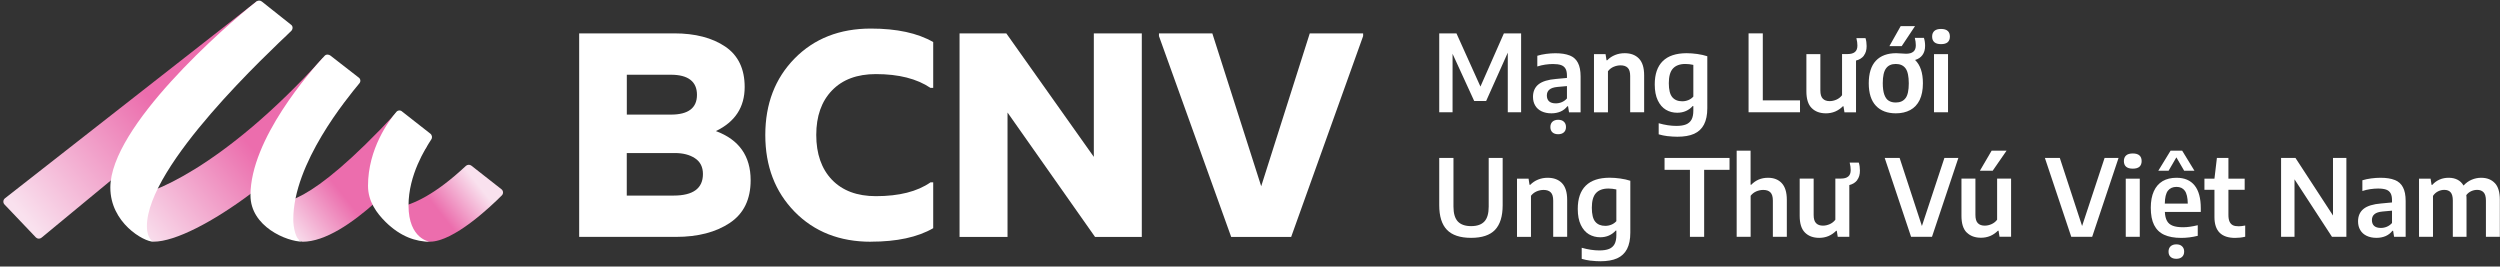 <svg width="469" height="50" viewBox="0 0 469 50" fill="none" xmlns="http://www.w3.org/2000/svg">
<rect x="0" y="0" width="469" height="50" fill="#333333" stroke="none"/>
<path d="M108.651 44.45V6.26H126.481C130.421 6.26 133.601 7.09 136.041 8.73C138.481 10.38 139.701 12.91 139.701 16.32C139.701 20.11 137.901 22.86 134.301 24.59C138.651 26.2 140.821 29.28 140.821 33.81C140.821 37.41 139.521 40.08 136.911 41.82C134.301 43.56 130.941 44.44 126.811 44.44H108.641L108.651 44.45ZM117.591 21.5H125.861C129.121 21.5 130.751 20.26 130.751 17.79C130.751 15.32 129.121 14.02 125.861 14.02H117.591V21.5ZM117.591 36.69H126.361C130.031 36.69 131.871 35.34 131.871 32.64C131.871 31.33 131.371 30.34 130.381 29.69C129.391 29.03 128.121 28.71 126.581 28.71H117.581V36.7L117.591 36.69Z" fill="white"/>
<path d="M163.37 45.35C157.52 45.35 152.76 43.48 149.08 39.73C145.41 35.98 143.57 31.18 143.57 25.33C143.57 19.48 145.41 14.69 149.08 10.96C152.75 7.23 157.52 5.36 163.37 5.36C168.24 5.36 172.14 6.2 175.07 7.89V16.49H174.56C172.01 14.77 168.6 13.9 164.32 13.9C160.8 13.9 158.05 14.92 156.08 16.97C154.11 19.01 153.13 21.8 153.13 25.32C153.13 28.84 154.11 31.68 156.08 33.73C158.05 35.77 160.79 36.8 164.32 36.8C168.67 36.8 172.08 35.94 174.56 34.21H175.07V42.81C172.15 44.5 168.25 45.34 163.37 45.34V45.35Z" fill="white"/>
<path d="M180.012 44.45V6.26H188.782L205.202 29.43V6.26H214.202V44.45H205.432L189.012 21.11V44.45H180.012Z" fill="white"/>
<path d="M230.972 44.45L217.422 6.77V6.26H227.432L236.602 34.94L245.712 6.26H255.722V6.77L242.222 44.45H230.972Z" fill="white"/>
<path d="M282.13 6.26H285.36V21.06H282.86V9.88L278.8 18.95H276.56L272.5 10.09V21.06H270V6.26H273.23L277.73 16.24L282.13 6.26Z" fill="white"/>
<path d="M294.48 10.4C295.17 10.68 295.68 11.13 296.01 11.77C296.35 12.4 296.52 13.26 296.52 14.35V21.07H294.35L294.17 19.94H294.03C293.7 20.37 293.28 20.7 292.76 20.93C292.24 21.15 291.67 21.26 291.05 21.26C290.34 21.26 289.72 21.13 289.2 20.88C288.68 20.63 288.28 20.27 288.01 19.81C287.73 19.35 287.59 18.8 287.59 18.17C287.59 17.16 287.94 16.37 288.63 15.82C289.32 15.27 290.42 14.93 291.92 14.81L293.96 14.62V14.19C293.96 13.64 293.87 13.2 293.69 12.89C293.51 12.57 293.24 12.35 292.86 12.21C292.48 12.08 291.98 12.01 291.35 12.01C290.9 12.01 290.42 12.05 289.9 12.12C289.38 12.2 288.88 12.31 288.4 12.47V10.46C288.89 10.31 289.44 10.19 290.05 10.11C290.66 10.03 291.24 9.99 291.79 9.99C292.9 9.99 293.79 10.13 294.48 10.41V10.4ZM292.98 19.17C293.34 19.02 293.67 18.79 293.96 18.47V16.15L292.17 16.31C291.48 16.38 290.98 16.54 290.67 16.81C290.35 17.07 290.19 17.44 290.19 17.91C290.19 18.38 290.33 18.76 290.61 19.01C290.89 19.26 291.31 19.39 291.86 19.39C292.25 19.39 292.62 19.32 292.98 19.17ZM291.23 24.82C290.97 24.58 290.85 24.25 290.85 23.83C290.85 23.41 290.98 23.08 291.23 22.84C291.49 22.6 291.85 22.47 292.31 22.47C292.77 22.47 293.14 22.59 293.39 22.84C293.65 23.08 293.78 23.41 293.78 23.83C293.78 24.25 293.65 24.58 293.39 24.82C293.13 25.06 292.77 25.18 292.31 25.18C291.85 25.18 291.48 25.06 291.23 24.82Z" fill="white"/>
<path d="M299.031 10.15H301.201L301.381 11.3H301.521C301.931 10.87 302.421 10.55 302.981 10.32C303.541 10.09 304.151 9.98 304.791 9.98C305.921 9.98 306.811 10.31 307.461 10.98C308.111 11.65 308.441 12.69 308.441 14.12V21.06H305.821V14.27C305.821 13.54 305.671 13.02 305.361 12.72C305.051 12.41 304.611 12.26 304.021 12.26C303.581 12.26 303.151 12.35 302.721 12.53C302.291 12.71 301.941 12.99 301.651 13.36V21.07H299.031V10.16V10.15Z" fill="white"/>
<path d="M312.88 25.55C312.27 25.47 311.7 25.36 311.17 25.2V23.12C312.34 23.45 313.44 23.62 314.48 23.62C315.23 23.62 315.83 23.53 316.3 23.34C316.77 23.15 317.11 22.84 317.34 22.42C317.56 22 317.67 21.45 317.67 20.76V19.9H317.54C317.2 20.29 316.78 20.6 316.29 20.82C315.8 21.04 315.25 21.15 314.64 21.15C313.86 21.15 313.15 20.96 312.52 20.59C311.89 20.21 311.38 19.63 311 18.83C310.62 18.03 310.43 17.04 310.43 15.83C310.43 13.91 310.93 12.46 311.93 11.47C312.93 10.48 314.42 9.99 316.39 9.98C317.04 9.98 317.72 10.03 318.42 10.13C319.12 10.23 319.74 10.37 320.29 10.55V20.29C320.29 21.55 320.08 22.57 319.67 23.36C319.26 24.15 318.64 24.73 317.82 25.1C317 25.47 315.94 25.65 314.67 25.65C314.09 25.65 313.5 25.61 312.88 25.54V25.55ZM316.73 18.78C317.1 18.63 317.41 18.41 317.67 18.12V12.17C317.16 12.06 316.66 12 316.17 12C315.14 12 314.36 12.29 313.84 12.86C313.32 13.43 313.07 14.35 313.07 15.6C313.07 16.85 313.29 17.72 313.72 18.23C314.15 18.74 314.77 19 315.58 19C315.98 19 316.36 18.93 316.73 18.78Z" fill="white"/>
<path d="M328.031 21.06V6.26H330.701V18.83H337.681V21.06H328.031Z" fill="white"/>
<path d="M349.659 10.45C349.309 10.9 348.819 11.2 348.189 11.36V21.07H346.019L345.839 19.94H345.719C345.289 20.37 344.809 20.7 344.269 20.93C343.729 21.15 343.159 21.26 342.549 21.26C341.419 21.26 340.519 20.93 339.859 20.26C339.199 19.6 338.879 18.55 338.879 17.12V10.15H341.499V16.96C341.499 17.69 341.649 18.2 341.959 18.51C342.259 18.82 342.689 18.97 343.249 18.97C343.669 18.97 344.089 18.88 344.519 18.69C344.939 18.5 345.289 18.23 345.569 17.86V10.14H346.609C347.209 10.14 347.669 10.02 347.979 9.76C348.289 9.51 348.449 9.11 348.449 8.55C348.449 8.13 348.389 7.66 348.259 7.15H349.969C350.109 7.6 350.179 8.1 350.179 8.65C350.179 9.38 350.009 9.97 349.659 10.42V10.45Z" fill="white"/>
<path d="M360.738 15.62C360.738 16.87 360.528 17.92 360.128 18.76C359.718 19.6 359.128 20.23 358.368 20.64C357.608 21.05 356.708 21.26 355.658 21.26C354.068 21.26 352.818 20.79 351.928 19.85C351.038 18.91 350.578 17.5 350.578 15.63C350.578 13.76 351.028 12.33 351.918 11.39C352.808 10.45 354.078 9.98 355.718 9.98C356.048 9.98 356.438 10 356.878 10.04C357.228 10.07 357.458 10.08 357.568 10.08C358.168 10.08 358.628 9.96 358.938 9.7C359.248 9.45 359.408 9.05 359.408 8.5C359.408 8.08 359.348 7.61 359.218 7.1H360.928C361.078 7.57 361.148 8.07 361.148 8.6C361.148 9.31 360.978 9.88 360.648 10.33C360.318 10.78 359.858 11.08 359.268 11.25C360.248 12.19 360.738 13.65 360.738 15.62ZM357.478 18.42C357.888 17.87 358.088 16.95 358.088 15.64C358.088 14.33 357.888 13.38 357.478 12.82C357.068 12.27 356.458 12 355.648 12C354.838 12 354.228 12.27 353.828 12.82C353.418 13.37 353.208 14.29 353.208 15.6C353.208 16.5 353.308 17.22 353.498 17.75C353.688 18.28 353.958 18.67 354.318 18.89C354.678 19.12 355.118 19.23 355.648 19.23C356.458 19.23 357.068 18.96 357.478 18.41V18.42ZM359.258 4.9L356.758 8.66H354.448L356.568 4.9H359.258Z" fill="white"/>
<path d="M362.889 7.92C362.609 7.68 362.469 7.32 362.469 6.86C362.469 6.4 362.609 6.05 362.889 5.8C363.169 5.55 363.579 5.43 364.139 5.43C364.699 5.43 365.109 5.55 365.389 5.8C365.669 6.05 365.799 6.4 365.799 6.86C365.799 7.32 365.659 7.67 365.389 7.92C365.109 8.16 364.699 8.28 364.139 8.28C363.579 8.28 363.169 8.16 362.889 7.92ZM362.819 21.06V10.15H365.449V21.06H362.819Z" fill="white"/>
<path d="M271.44 43.11C270.48 42.11 270 40.57 270 38.49V29.63H272.67V38.76C272.67 40.03 272.94 40.95 273.48 41.54C274.02 42.12 274.85 42.42 275.98 42.42C277.11 42.42 277.94 42.13 278.48 41.54C279.02 40.96 279.28 40.03 279.28 38.76V29.63H281.9V38.49C281.9 40.58 281.42 42.12 280.47 43.12C279.52 44.12 278.02 44.62 275.98 44.62C273.94 44.62 272.41 44.12 271.44 43.11Z" fill="white"/>
<path d="M284.59 33.52H286.76L286.94 34.67H287.08C287.49 34.24 287.98 33.92 288.54 33.69C289.1 33.46 289.71 33.35 290.35 33.35C291.48 33.35 292.37 33.68 293.02 34.35C293.67 35.02 294 36.06 294 37.49V44.43H291.38V37.64C291.38 36.91 291.23 36.39 290.92 36.09C290.61 35.78 290.17 35.63 289.58 35.63C289.14 35.63 288.71 35.72 288.28 35.9C287.85 36.08 287.5 36.36 287.21 36.73V44.44H284.59V33.53V33.52Z" fill="white"/>
<path d="M298.438 48.91C297.828 48.83 297.258 48.72 296.728 48.56V46.48C297.898 46.81 298.998 46.98 300.038 46.98C300.788 46.98 301.388 46.89 301.858 46.7C302.328 46.51 302.668 46.2 302.898 45.78C303.118 45.36 303.228 44.81 303.228 44.12V43.26H303.098C302.758 43.65 302.338 43.96 301.848 44.18C301.358 44.4 300.808 44.51 300.198 44.51C299.418 44.51 298.708 44.32 298.078 43.95C297.448 43.57 296.938 42.99 296.558 42.19C296.178 41.39 295.988 40.4 295.988 39.19C295.988 37.27 296.488 35.82 297.488 34.83C298.488 33.84 299.978 33.35 301.948 33.34C302.598 33.34 303.278 33.39 303.978 33.49C304.678 33.59 305.298 33.73 305.848 33.91V43.65C305.848 44.91 305.638 45.93 305.228 46.72C304.818 47.51 304.198 48.09 303.378 48.46C302.558 48.83 301.498 49.01 300.228 49.01C299.648 49.01 299.058 48.97 298.438 48.9V48.91ZM302.288 42.15C302.658 42 302.968 41.78 303.228 41.49V35.54C302.718 35.43 302.218 35.37 301.728 35.37C300.698 35.37 299.918 35.66 299.398 36.23C298.878 36.8 298.628 37.72 298.628 38.97C298.628 40.22 298.848 41.09 299.278 41.6C299.708 42.11 300.328 42.37 301.138 42.37C301.538 42.37 301.918 42.3 302.288 42.15Z" fill="white"/>
<path d="M317.03 44.43V31.86H312.27V29.63H324.459V31.86H319.699V44.43H317.03Z" fill="white"/>
<path d="M325.789 28.27H328.409V34.66H328.539C328.939 34.23 329.409 33.91 329.939 33.68C330.469 33.46 331.049 33.35 331.689 33.35C332.759 33.35 333.619 33.68 334.249 34.35C334.879 35.02 335.209 36.06 335.209 37.48V44.43H332.589V37.64C332.589 36.91 332.439 36.4 332.129 36.09C331.819 35.78 331.379 35.63 330.789 35.63C330.349 35.63 329.919 35.72 329.489 35.9C329.059 36.08 328.709 36.36 328.419 36.73V44.43H325.799V28.27H325.789Z" fill="white"/>
<path d="M348.401 33.81C348.051 34.26 347.561 34.56 346.931 34.72V44.43H344.761L344.581 43.3H344.461C344.031 43.73 343.551 44.06 343.011 44.29C342.471 44.51 341.901 44.62 341.291 44.62C340.161 44.62 339.261 44.29 338.601 43.62C337.941 42.96 337.621 41.91 337.621 40.48V33.51H340.241V40.32C340.241 41.05 340.391 41.56 340.701 41.87C341.001 42.18 341.431 42.33 341.991 42.33C342.411 42.33 342.831 42.24 343.261 42.05C343.681 41.86 344.031 41.59 344.311 41.22V33.5H345.351C345.951 33.5 346.411 33.38 346.721 33.12C347.031 32.87 347.191 32.47 347.191 31.91C347.191 31.49 347.131 31.02 347.001 30.51H348.711C348.851 30.96 348.921 31.46 348.921 32.01C348.921 32.74 348.751 33.33 348.401 33.78V33.81Z" fill="white"/>
<path d="M364.77 29.63H367.39L362.44 44.43H358.52L353.57 29.63H356.37L360.55 42.4L364.77 29.63Z" fill="white"/>
<path d="M368.949 43.62C368.289 42.96 367.969 41.91 367.969 40.48V33.51H370.589V40.32C370.589 41.05 370.739 41.56 371.049 41.87C371.349 42.18 371.779 42.33 372.339 42.33C372.759 42.33 373.179 42.24 373.609 42.05C374.029 41.86 374.379 41.59 374.659 41.22V33.5H377.279V44.41H375.109L374.929 43.28H374.809C374.379 43.71 373.899 44.04 373.359 44.27C372.819 44.49 372.249 44.6 371.639 44.6C370.509 44.6 369.609 44.27 368.949 43.6V43.62ZM371.429 32.03L373.629 28.27H376.429L373.829 32.03H371.429Z" fill="white"/>
<path d="M394.821 29.63H397.441L392.491 44.43H388.571L383.621 29.63H386.421L390.601 42.4L394.821 29.63Z" fill="white"/>
<path d="M398.861 31.28C398.581 31.04 398.441 30.68 398.441 30.22C398.441 29.76 398.581 29.41 398.861 29.16C399.141 28.91 399.551 28.79 400.111 28.79C400.671 28.79 401.081 28.91 401.361 29.16C401.641 29.41 401.771 29.76 401.771 30.22C401.771 30.68 401.631 31.03 401.361 31.28C401.081 31.52 400.671 31.64 400.111 31.64C399.551 31.64 399.141 31.52 398.861 31.28ZM398.792 44.43V33.52H401.422V44.43H398.792Z" fill="white"/>
<path d="M412.878 39.76H406.128C406.158 40.47 406.298 41.03 406.528 41.44C406.758 41.86 407.118 42.16 407.608 42.35C408.098 42.54 408.748 42.63 409.558 42.63C410.368 42.63 411.268 42.5 412.298 42.25V44.24C411.248 44.5 410.218 44.63 409.198 44.63C407.898 44.63 406.828 44.43 405.988 44.04C405.148 43.65 404.528 43.04 404.108 42.21C403.688 41.38 403.488 40.3 403.488 38.97C403.488 37.75 403.678 36.72 404.058 35.88C404.438 35.04 404.988 34.41 405.708 33.98C406.428 33.56 407.298 33.35 408.318 33.35C409.808 33.35 410.938 33.83 411.708 34.79C412.478 35.75 412.868 37.17 412.868 39.05V39.76H412.878ZM411.678 32.03H409.748L408.288 29.52L406.828 32.03H404.898L407.198 28.27H409.378L411.678 32.03ZM406.698 35.78C406.328 36.26 406.138 37.06 406.118 38.19H410.428C410.408 37.06 410.218 36.26 409.868 35.78C409.518 35.3 408.998 35.06 408.308 35.06C407.618 35.06 407.068 35.3 406.698 35.78ZM407.198 48.19C406.938 47.95 406.818 47.62 406.818 47.2C406.818 46.78 406.948 46.45 407.198 46.21C407.458 45.97 407.818 45.84 408.278 45.84C408.738 45.84 409.108 45.96 409.358 46.21C409.618 46.45 409.748 46.78 409.748 47.2C409.748 47.62 409.618 47.95 409.358 48.19C409.098 48.43 408.738 48.55 408.278 48.55C407.818 48.55 407.448 48.43 407.198 48.19Z" fill="white"/>
<path d="M421.201 42.31V44.41C420.571 44.56 419.941 44.63 419.311 44.63C416.721 44.63 415.431 43.33 415.431 40.72V35.61H413.551V33.52H415.431L415.891 29.63H418.051V33.52H421.101V35.61H418.051V40.3C418.051 40.83 418.121 41.26 418.261 41.57C418.401 41.88 418.611 42.11 418.881 42.25C419.151 42.39 419.531 42.45 419.991 42.45C420.311 42.45 420.711 42.4 421.201 42.31Z" fill="white"/>
<path d="M437.67 29.63H440.18V44.43H437.48L430.45 33.64V44.43H427.93V29.63H430.63L437.67 40.43V29.63Z" fill="white"/>
<path d="M449.261 33.76C449.951 34.04 450.461 34.49 450.791 35.13C451.131 35.76 451.301 36.62 451.301 37.71V44.43H449.131L448.951 43.3H448.811C448.481 43.73 448.061 44.06 447.541 44.29C447.021 44.51 446.451 44.62 445.831 44.62C445.121 44.62 444.501 44.49 443.981 44.24C443.461 43.99 443.061 43.63 442.791 43.17C442.511 42.71 442.371 42.16 442.371 41.53C442.371 40.52 442.721 39.73 443.411 39.18C444.101 38.63 445.201 38.29 446.701 38.17L448.741 37.98V37.55C448.741 37 448.651 36.56 448.471 36.25C448.291 35.93 448.021 35.71 447.641 35.57C447.261 35.44 446.761 35.37 446.131 35.37C445.681 35.37 445.201 35.41 444.681 35.48C444.161 35.56 443.661 35.67 443.181 35.83V33.82C443.671 33.67 444.221 33.55 444.831 33.47C445.441 33.39 446.021 33.35 446.571 33.35C447.681 33.35 448.571 33.49 449.261 33.77V33.76ZM447.761 42.54C448.121 42.39 448.451 42.16 448.741 41.84V39.52L446.951 39.68C446.261 39.75 445.761 39.91 445.451 40.18C445.131 40.44 444.971 40.81 444.971 41.28C444.971 41.75 445.111 42.13 445.391 42.38C445.671 42.63 446.091 42.76 446.641 42.76C447.031 42.76 447.401 42.69 447.761 42.54Z" fill="white"/>
<path d="M468.029 34.34C468.659 35 468.969 36.05 468.969 37.48V44.42H466.359V37.62C466.359 36.9 466.209 36.38 465.919 36.08C465.629 35.77 465.228 35.62 464.708 35.62C464.338 35.62 463.969 35.7 463.609 35.86C463.249 36.02 462.939 36.27 462.679 36.6C462.709 36.82 462.719 37.09 462.719 37.42V44.43H460.149V37.63C460.149 36.9 460.009 36.39 459.739 36.08C459.469 35.77 459.069 35.62 458.549 35.62C458.149 35.62 457.759 35.71 457.379 35.9C456.999 36.09 456.679 36.37 456.429 36.75V44.43H453.809V33.52H455.979L456.159 34.68H456.299C456.689 34.24 457.149 33.91 457.679 33.68C458.209 33.45 458.769 33.35 459.389 33.35C460.009 33.35 460.549 33.47 461.019 33.71C461.489 33.95 461.869 34.31 462.159 34.81C462.619 34.31 463.138 33.94 463.698 33.71C464.268 33.47 464.858 33.35 465.458 33.35C466.548 33.35 467.399 33.68 468.029 34.35V34.34Z" fill="white"/>
<path d="M48.16 0.24L0.93 37.2C0.55 37.5 0.53 38.06 0.87 38.39L6.74 44.55C7.03 44.83 7.48 44.85 7.79 44.59L53.72 6.66L48.15 0.23L48.16 0.24Z" fill="url(#paint0_linear_832_27515)"/>
<path d="M21.04 35.04C21.04 35.04 21.33 36.82 24.51 36.82C27.69 36.82 41.7 31.71 60.54 10.89C60.54 10.89 67.15 15.22 65.98 17.04C57.3 30.5 36.92 45.34 28.8 45.34C28.8 45.34 28.33 45.18 28.22 45.14C27.47 44.85 24.84 43.65 22.8 40.52C20.46 36.92 21.04 35.04 21.04 35.04Z" fill="url(#paint1_linear_832_27515)"/>
<path d="M48.079 0.3C48.379 0.06 48.809 0.04 49.109 0.28C50.239 1.19 53.259 3.56 54.639 4.67C54.989 4.95 54.949 5.5 54.629 5.81C50.689 9.61 27.559 30.98 27.559 42.45C27.559 44.96 28.809 45.35 28.809 45.35C26.899 45.35 20.699 41.75 20.699 35.2C20.699 23.79 41.989 5.08 48.089 0.3H48.079Z" fill="white"/>
<path d="M47.531 35.47C47.531 35.47 48.571 38.09 50.691 38.09C52.81 38.09 57.391 39.4 74.381 21.1C74.381 21.1 81.171 26.06 79.911 27.76C77.271 31.32 65.231 45.35 56.771 45.35C56.771 45.35 52.511 44.12 49.621 41.13C46.721 38.14 47.541 35.47 47.541 35.47H47.531Z" fill="url(#paint2_linear_832_27515)"/>
<path d="M62.028 10.46C63.428 11.53 67.318 14.57 67.318 14.57C67.648 14.82 67.698 15.29 67.438 15.61C65.098 18.45 55.018 30.6 55.018 41.18C55.018 42.39 55.358 45.18 56.768 45.34C53.798 45.34 46.988 42.5 46.988 36.64C46.988 26.1 58.228 13.35 60.888 10.48C61.188 10.15 61.678 10.18 62.028 10.45V10.46Z" fill="white"/>
<path d="M70.031 38.13C70.521 38.84 75.931 41.86 87.401 31.12C87.671 30.87 88.131 30.84 88.421 31.07C89.661 32.05 92.701 34.44 94.071 35.5C94.441 35.79 94.471 36.33 94.141 36.66C92.061 38.75 85.111 45.34 80.651 45.34C76.471 45.34 70.041 38.12 70.041 38.12L70.031 38.13Z" fill="url(#paint3_linear_832_27515)"/>
<path d="M75.439 20.93L80.739 25.08C81.059 25.34 81.139 25.8 80.919 26.14C79.789 27.89 76.639 32.8 76.639 38.55C76.639 44.89 80.649 45.35 80.649 45.35C78.029 45.35 75.129 44.4 72.329 41.63C70.729 40.04 69.039 37.84 69.039 34.87C69.039 27.9 72.949 22.64 74.369 20.98C74.639 20.66 75.129 20.64 75.439 20.92V20.93Z" fill="white"/>
<defs>
<linearGradient id="paint0_linear_832_27515" x1="49.99" y1="3.08" x2="4.63" y2="40.83" gradientUnits="userSpaceOnUse">
<stop offset="0.45" stop-color="#EC6DAD"/>
<stop offset="0.53" stop-color="#ED7EB6"/>
<stop offset="1" stop-color="#F9E1EE"/>
</linearGradient>
<linearGradient id="paint1_linear_832_27515" x1="62.63" y1="12.19" x2="25.36" y2="42.92" gradientUnits="userSpaceOnUse">
<stop offset="0.45" stop-color="#EC6DAD"/>
<stop offset="0.53" stop-color="#ED7EB6"/>
<stop offset="1" stop-color="#F9E1EE"/>
</linearGradient>
<linearGradient id="paint2_linear_832_27515" x1="70.401" y1="27.66" x2="52.601" y2="41.87" gradientUnits="userSpaceOnUse">
<stop offset="0.45" stop-color="#EC6DAD"/>
<stop offset="0.53" stop-color="#ED7EB6"/>
<stop offset="1" stop-color="#F9E1EE"/>
</linearGradient>
<linearGradient id="paint3_linear_832_27515" x1="75.531" y1="42.82" x2="88.281" y2="32.79" gradientUnits="userSpaceOnUse">
<stop offset="0.45" stop-color="#EC6DAD"/>
<stop offset="0.53" stop-color="#ED7EB6"/>
<stop offset="1" stop-color="#F9E1EE"/>
</linearGradient>
</defs>
</svg>
